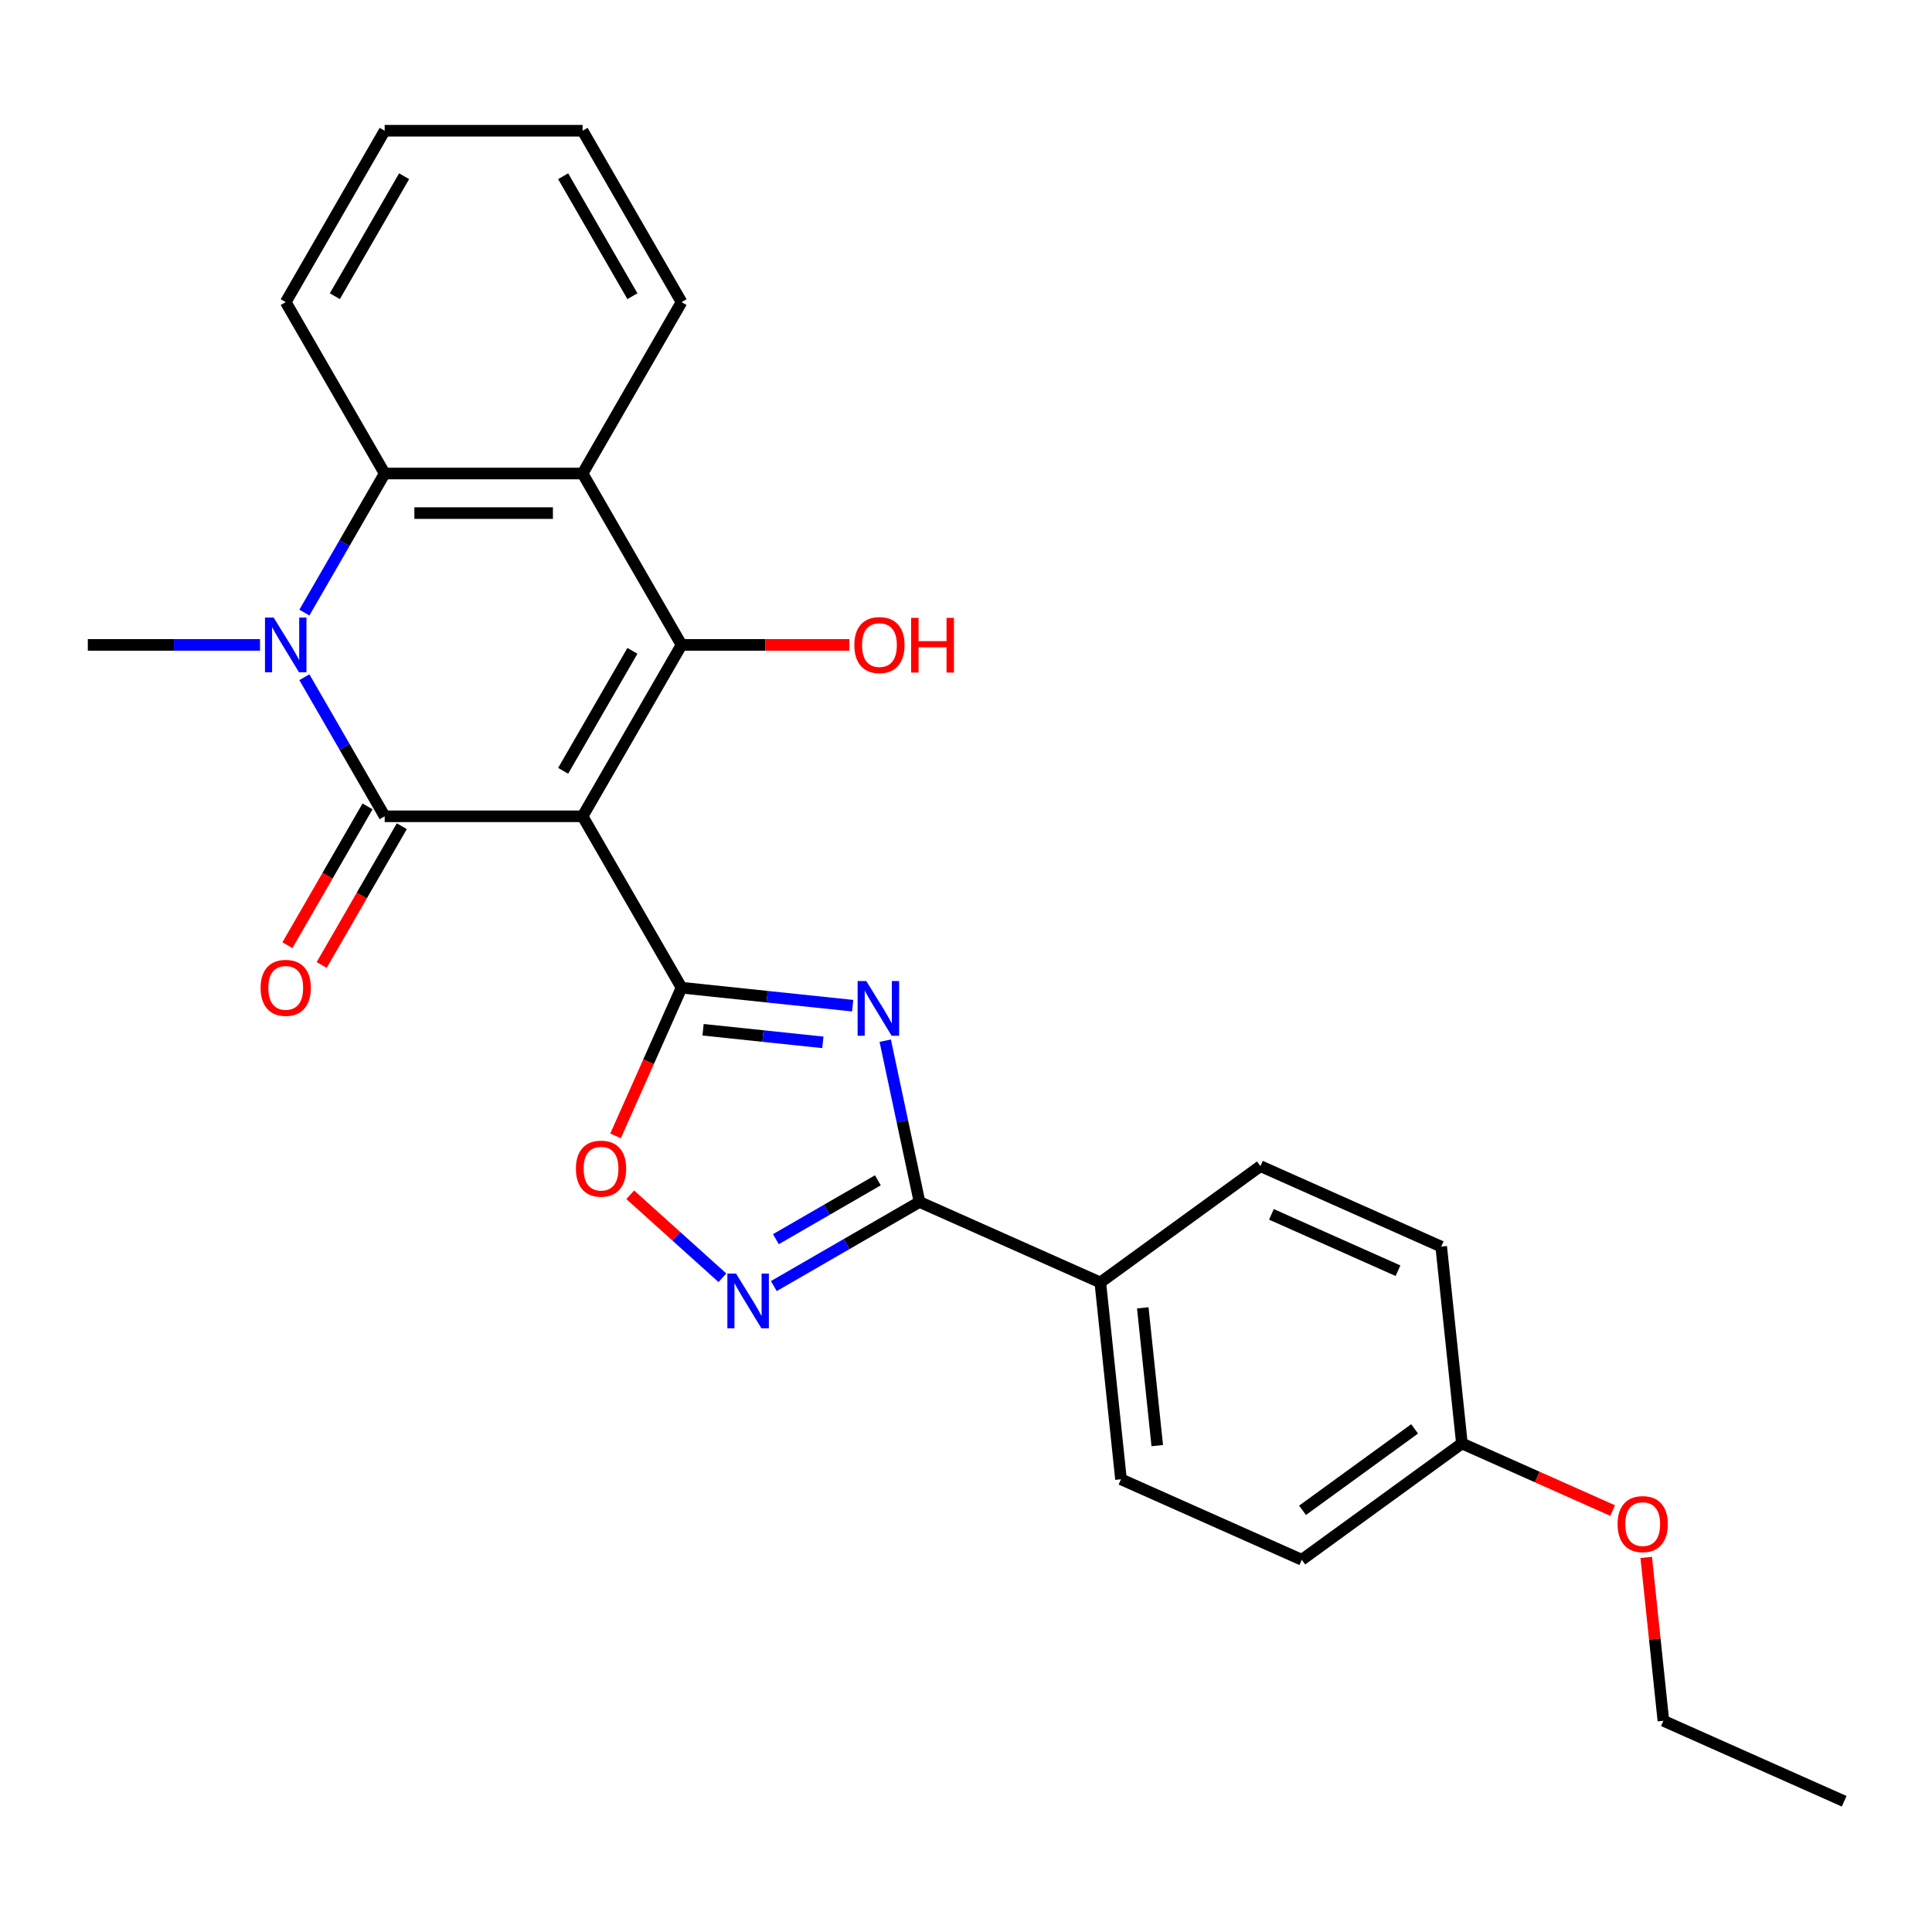 <?xml version='1.0' encoding='iso-8859-1'?>
<svg version='1.1' baseProfile='full'
              xmlns='http://www.w3.org/2000/svg'
                      xmlns:rdkit='http://www.rdkit.org/xml'
                      xmlns:xlink='http://www.w3.org/1999/xlink'
                  xml:space='preserve'
width='1000px' height='1000px' viewBox='0 0 1000 1000'>
<!-- END OF HEADER -->
<rect style='opacity:1.0;fill:#FFFFFF;stroke:none' width='1000' height='1000' x='0' y='0'> </rect>
<path class='bond-0' d='M 301.545,422.517 L 199.109,422.517' style='fill:none;fill-rule:evenodd;stroke:#000000;stroke-width:6px;stroke-linecap:butt;stroke-linejoin:miter;stroke-opacity:1' />
<path class='bond-1' d='M 301.545,422.517 L 352.764,511.229' style='fill:none;fill-rule:evenodd;stroke:#000000;stroke-width:6px;stroke-linecap:butt;stroke-linejoin:miter;stroke-opacity:1' />
<path class='bond-2' d='M 301.545,422.517 L 352.764,333.804' style='fill:none;fill-rule:evenodd;stroke:#000000;stroke-width:6px;stroke-linecap:butt;stroke-linejoin:miter;stroke-opacity:1' />
<path class='bond-2' d='M 291.486,398.966 L 327.338,336.868' style='fill:none;fill-rule:evenodd;stroke:#000000;stroke-width:6px;stroke-linecap:butt;stroke-linejoin:miter;stroke-opacity:1' />
<path class='bond-4' d='M 199.109,422.517 L 178.327,386.521' style='fill:none;fill-rule:evenodd;stroke:#000000;stroke-width:6px;stroke-linecap:butt;stroke-linejoin:miter;stroke-opacity:1' />
<path class='bond-4' d='M 178.327,386.521 L 157.545,350.525' style='fill:none;fill-rule:evenodd;stroke:#0000FF;stroke-width:6px;stroke-linecap:butt;stroke-linejoin:miter;stroke-opacity:1' />
<path class='bond-10' d='M 190.238,417.395 L 169.502,453.311' style='fill:none;fill-rule:evenodd;stroke:#000000;stroke-width:6px;stroke-linecap:butt;stroke-linejoin:miter;stroke-opacity:1' />
<path class='bond-10' d='M 169.502,453.311 L 148.766,489.227' style='fill:none;fill-rule:evenodd;stroke:#FF0000;stroke-width:6px;stroke-linecap:butt;stroke-linejoin:miter;stroke-opacity:1' />
<path class='bond-10' d='M 207.98,427.639 L 187.244,463.554' style='fill:none;fill-rule:evenodd;stroke:#000000;stroke-width:6px;stroke-linecap:butt;stroke-linejoin:miter;stroke-opacity:1' />
<path class='bond-10' d='M 187.244,463.554 L 166.508,499.47' style='fill:none;fill-rule:evenodd;stroke:#FF0000;stroke-width:6px;stroke-linecap:butt;stroke-linejoin:miter;stroke-opacity:1' />
<path class='bond-3' d='M 352.764,511.229 L 397.051,515.884' style='fill:none;fill-rule:evenodd;stroke:#000000;stroke-width:6px;stroke-linecap:butt;stroke-linejoin:miter;stroke-opacity:1' />
<path class='bond-3' d='M 397.051,515.884 L 441.338,520.539' style='fill:none;fill-rule:evenodd;stroke:#0000FF;stroke-width:6px;stroke-linecap:butt;stroke-linejoin:miter;stroke-opacity:1' />
<path class='bond-3' d='M 363.908,533.001 L 394.909,536.259' style='fill:none;fill-rule:evenodd;stroke:#000000;stroke-width:6px;stroke-linecap:butt;stroke-linejoin:miter;stroke-opacity:1' />
<path class='bond-3' d='M 394.909,536.259 L 425.91,539.518' style='fill:none;fill-rule:evenodd;stroke:#0000FF;stroke-width:6px;stroke-linecap:butt;stroke-linejoin:miter;stroke-opacity:1' />
<path class='bond-9' d='M 352.764,511.229 L 335.689,549.579' style='fill:none;fill-rule:evenodd;stroke:#000000;stroke-width:6px;stroke-linecap:butt;stroke-linejoin:miter;stroke-opacity:1' />
<path class='bond-9' d='M 335.689,549.579 L 318.615,587.929' style='fill:none;fill-rule:evenodd;stroke:#FF0000;stroke-width:6px;stroke-linecap:butt;stroke-linejoin:miter;stroke-opacity:1' />
<path class='bond-5' d='M 352.764,333.804 L 301.545,245.092' style='fill:none;fill-rule:evenodd;stroke:#000000;stroke-width:6px;stroke-linecap:butt;stroke-linejoin:miter;stroke-opacity:1' />
<path class='bond-12' d='M 352.764,333.804 L 396.201,333.804' style='fill:none;fill-rule:evenodd;stroke:#000000;stroke-width:6px;stroke-linecap:butt;stroke-linejoin:miter;stroke-opacity:1' />
<path class='bond-12' d='M 396.201,333.804 L 439.639,333.804' style='fill:none;fill-rule:evenodd;stroke:#FF0000;stroke-width:6px;stroke-linecap:butt;stroke-linejoin:miter;stroke-opacity:1' />
<path class='bond-6' d='M 458.193,538.658 L 467.065,580.396' style='fill:none;fill-rule:evenodd;stroke:#0000FF;stroke-width:6px;stroke-linecap:butt;stroke-linejoin:miter;stroke-opacity:1' />
<path class='bond-6' d='M 467.065,580.396 L 475.937,622.135' style='fill:none;fill-rule:evenodd;stroke:#000000;stroke-width:6px;stroke-linecap:butt;stroke-linejoin:miter;stroke-opacity:1' />
<path class='bond-15' d='M 134.59,333.804 L 90.022,333.804' style='fill:none;fill-rule:evenodd;stroke:#0000FF;stroke-width:6px;stroke-linecap:butt;stroke-linejoin:miter;stroke-opacity:1' />
<path class='bond-15' d='M 90.022,333.804 L 45.455,333.804' style='fill:none;fill-rule:evenodd;stroke:#000000;stroke-width:6px;stroke-linecap:butt;stroke-linejoin:miter;stroke-opacity:1' />
<path class='bond-26' d='M 157.545,317.083 L 178.327,281.088' style='fill:none;fill-rule:evenodd;stroke:#0000FF;stroke-width:6px;stroke-linecap:butt;stroke-linejoin:miter;stroke-opacity:1' />
<path class='bond-26' d='M 178.327,281.088 L 199.109,245.092' style='fill:none;fill-rule:evenodd;stroke:#000000;stroke-width:6px;stroke-linecap:butt;stroke-linejoin:miter;stroke-opacity:1' />
<path class='bond-8' d='M 301.545,245.092 L 199.109,245.092' style='fill:none;fill-rule:evenodd;stroke:#000000;stroke-width:6px;stroke-linecap:butt;stroke-linejoin:miter;stroke-opacity:1' />
<path class='bond-8' d='M 286.18,265.579 L 214.475,265.579' style='fill:none;fill-rule:evenodd;stroke:#000000;stroke-width:6px;stroke-linecap:butt;stroke-linejoin:miter;stroke-opacity:1' />
<path class='bond-17' d='M 301.545,245.092 L 352.764,156.379' style='fill:none;fill-rule:evenodd;stroke:#000000;stroke-width:6px;stroke-linecap:butt;stroke-linejoin:miter;stroke-opacity:1' />
<path class='bond-11' d='M 475.937,622.135 L 569.517,663.799' style='fill:none;fill-rule:evenodd;stroke:#000000;stroke-width:6px;stroke-linecap:butt;stroke-linejoin:miter;stroke-opacity:1' />
<path class='bond-27' d='M 475.937,622.135 L 438.231,643.904' style='fill:none;fill-rule:evenodd;stroke:#000000;stroke-width:6px;stroke-linecap:butt;stroke-linejoin:miter;stroke-opacity:1' />
<path class='bond-27' d='M 438.231,643.904 L 400.525,665.674' style='fill:none;fill-rule:evenodd;stroke:#0000FF;stroke-width:6px;stroke-linecap:butt;stroke-linejoin:miter;stroke-opacity:1' />
<path class='bond-27' d='M 454.381,610.923 L 427.987,626.162' style='fill:none;fill-rule:evenodd;stroke:#000000;stroke-width:6px;stroke-linecap:butt;stroke-linejoin:miter;stroke-opacity:1' />
<path class='bond-27' d='M 427.987,626.162 L 401.593,641.4' style='fill:none;fill-rule:evenodd;stroke:#0000FF;stroke-width:6px;stroke-linecap:butt;stroke-linejoin:miter;stroke-opacity:1' />
<path class='bond-7' d='M 373.923,661.377 L 350.068,639.897' style='fill:none;fill-rule:evenodd;stroke:#0000FF;stroke-width:6px;stroke-linecap:butt;stroke-linejoin:miter;stroke-opacity:1' />
<path class='bond-7' d='M 350.068,639.897 L 326.212,618.418' style='fill:none;fill-rule:evenodd;stroke:#FF0000;stroke-width:6px;stroke-linecap:butt;stroke-linejoin:miter;stroke-opacity:1' />
<path class='bond-20' d='M 199.109,245.092 L 147.891,156.379' style='fill:none;fill-rule:evenodd;stroke:#000000;stroke-width:6px;stroke-linecap:butt;stroke-linejoin:miter;stroke-opacity:1' />
<path class='bond-13' d='M 569.517,663.799 L 580.224,765.675' style='fill:none;fill-rule:evenodd;stroke:#000000;stroke-width:6px;stroke-linecap:butt;stroke-linejoin:miter;stroke-opacity:1' />
<path class='bond-13' d='M 591.498,676.939 L 598.993,748.252' style='fill:none;fill-rule:evenodd;stroke:#000000;stroke-width:6px;stroke-linecap:butt;stroke-linejoin:miter;stroke-opacity:1' />
<path class='bond-14' d='M 569.517,663.799 L 652.39,603.589' style='fill:none;fill-rule:evenodd;stroke:#000000;stroke-width:6px;stroke-linecap:butt;stroke-linejoin:miter;stroke-opacity:1' />
<path class='bond-19' d='M 580.224,765.675 L 673.805,807.339' style='fill:none;fill-rule:evenodd;stroke:#000000;stroke-width:6px;stroke-linecap:butt;stroke-linejoin:miter;stroke-opacity:1' />
<path class='bond-18' d='M 652.39,603.589 L 745.97,645.253' style='fill:none;fill-rule:evenodd;stroke:#000000;stroke-width:6px;stroke-linecap:butt;stroke-linejoin:miter;stroke-opacity:1' />
<path class='bond-18' d='M 658.094,628.555 L 723.6,657.72' style='fill:none;fill-rule:evenodd;stroke:#000000;stroke-width:6px;stroke-linecap:butt;stroke-linejoin:miter;stroke-opacity:1' />
<path class='bond-16' d='M 756.677,747.129 L 745.97,645.253' style='fill:none;fill-rule:evenodd;stroke:#000000;stroke-width:6px;stroke-linecap:butt;stroke-linejoin:miter;stroke-opacity:1' />
<path class='bond-21' d='M 756.677,747.129 L 795.687,764.497' style='fill:none;fill-rule:evenodd;stroke:#000000;stroke-width:6px;stroke-linecap:butt;stroke-linejoin:miter;stroke-opacity:1' />
<path class='bond-21' d='M 795.687,764.497 L 834.697,781.865' style='fill:none;fill-rule:evenodd;stroke:#FF0000;stroke-width:6px;stroke-linecap:butt;stroke-linejoin:miter;stroke-opacity:1' />
<path class='bond-29' d='M 756.677,747.129 L 673.805,807.339' style='fill:none;fill-rule:evenodd;stroke:#000000;stroke-width:6px;stroke-linecap:butt;stroke-linejoin:miter;stroke-opacity:1' />
<path class='bond-29' d='M 732.204,739.586 L 674.193,781.733' style='fill:none;fill-rule:evenodd;stroke:#000000;stroke-width:6px;stroke-linecap:butt;stroke-linejoin:miter;stroke-opacity:1' />
<path class='bond-23' d='M 352.764,156.379 L 301.545,67.667' style='fill:none;fill-rule:evenodd;stroke:#000000;stroke-width:6px;stroke-linecap:butt;stroke-linejoin:miter;stroke-opacity:1' />
<path class='bond-23' d='M 327.338,153.316 L 291.486,91.217' style='fill:none;fill-rule:evenodd;stroke:#000000;stroke-width:6px;stroke-linecap:butt;stroke-linejoin:miter;stroke-opacity:1' />
<path class='bond-28' d='M 147.891,156.379 L 199.109,67.667' style='fill:none;fill-rule:evenodd;stroke:#000000;stroke-width:6px;stroke-linecap:butt;stroke-linejoin:miter;stroke-opacity:1' />
<path class='bond-28' d='M 173.316,153.316 L 209.169,91.217' style='fill:none;fill-rule:evenodd;stroke:#000000;stroke-width:6px;stroke-linecap:butt;stroke-linejoin:miter;stroke-opacity:1' />
<path class='bond-22' d='M 852.078,806.114 L 856.522,848.391' style='fill:none;fill-rule:evenodd;stroke:#FF0000;stroke-width:6px;stroke-linecap:butt;stroke-linejoin:miter;stroke-opacity:1' />
<path class='bond-22' d='M 856.522,848.391 L 860.965,890.668' style='fill:none;fill-rule:evenodd;stroke:#000000;stroke-width:6px;stroke-linecap:butt;stroke-linejoin:miter;stroke-opacity:1' />
<path class='bond-25' d='M 860.965,890.668 L 954.545,932.333' style='fill:none;fill-rule:evenodd;stroke:#000000;stroke-width:6px;stroke-linecap:butt;stroke-linejoin:miter;stroke-opacity:1' />
<path class='bond-24' d='M 301.545,67.667 L 199.109,67.667' style='fill:none;fill-rule:evenodd;stroke:#000000;stroke-width:6px;stroke-linecap:butt;stroke-linejoin:miter;stroke-opacity:1' />
<path  class='atom-4' d='M 448.379 507.777
L 457.659 522.777
Q 458.579 524.257, 460.059 526.937
Q 461.539 529.617, 461.619 529.777
L 461.619 507.777
L 465.379 507.777
L 465.379 536.097
L 461.499 536.097
L 451.539 519.697
Q 450.379 517.777, 449.139 515.577
Q 447.939 513.377, 447.579 512.697
L 447.579 536.097
L 443.899 536.097
L 443.899 507.777
L 448.379 507.777
' fill='#0000FF'/>
<path  class='atom-5' d='M 141.631 319.644
L 150.911 334.644
Q 151.831 336.124, 153.311 338.804
Q 154.791 341.484, 154.871 341.644
L 154.871 319.644
L 158.631 319.644
L 158.631 347.964
L 154.751 347.964
L 144.791 331.564
Q 143.631 329.644, 142.391 327.444
Q 141.191 325.244, 140.831 324.564
L 140.831 347.964
L 137.151 347.964
L 137.151 319.644
L 141.631 319.644
' fill='#0000FF'/>
<path  class='atom-8' d='M 380.964 659.193
L 390.244 674.193
Q 391.164 675.673, 392.644 678.353
Q 394.124 681.033, 394.204 681.193
L 394.204 659.193
L 397.964 659.193
L 397.964 687.513
L 394.084 687.513
L 384.124 671.113
Q 382.964 669.193, 381.724 666.993
Q 380.524 664.793, 380.164 664.113
L 380.164 687.513
L 376.484 687.513
L 376.484 659.193
L 380.964 659.193
' fill='#0000FF'/>
<path  class='atom-10' d='M 298.099 604.89
Q 298.099 598.09, 301.459 594.29
Q 304.819 590.49, 311.099 590.49
Q 317.379 590.49, 320.739 594.29
Q 324.099 598.09, 324.099 604.89
Q 324.099 611.77, 320.699 615.69
Q 317.299 619.57, 311.099 619.57
Q 304.859 619.57, 301.459 615.69
Q 298.099 611.81, 298.099 604.89
M 311.099 616.37
Q 315.419 616.37, 317.739 613.49
Q 320.099 610.57, 320.099 604.89
Q 320.099 599.33, 317.739 596.53
Q 315.419 593.69, 311.099 593.69
Q 306.779 593.69, 304.419 596.49
Q 302.099 599.29, 302.099 604.89
Q 302.099 610.61, 304.419 613.49
Q 306.779 616.37, 311.099 616.37
' fill='#FF0000'/>
<path  class='atom-11' d='M 134.891 511.309
Q 134.891 504.509, 138.251 500.709
Q 141.611 496.909, 147.891 496.909
Q 154.171 496.909, 157.531 500.709
Q 160.891 504.509, 160.891 511.309
Q 160.891 518.189, 157.491 522.109
Q 154.091 525.989, 147.891 525.989
Q 141.651 525.989, 138.251 522.109
Q 134.891 518.229, 134.891 511.309
M 147.891 522.789
Q 152.211 522.789, 154.531 519.909
Q 156.891 516.989, 156.891 511.309
Q 156.891 505.749, 154.531 502.949
Q 152.211 500.109, 147.891 500.109
Q 143.571 500.109, 141.211 502.909
Q 138.891 505.709, 138.891 511.309
Q 138.891 517.029, 141.211 519.909
Q 143.571 522.789, 147.891 522.789
' fill='#FF0000'/>
<path  class='atom-13' d='M 442.2 333.884
Q 442.2 327.084, 445.56 323.284
Q 448.92 319.484, 455.2 319.484
Q 461.48 319.484, 464.84 323.284
Q 468.2 327.084, 468.2 333.884
Q 468.2 340.764, 464.8 344.684
Q 461.4 348.564, 455.2 348.564
Q 448.96 348.564, 445.56 344.684
Q 442.2 340.804, 442.2 333.884
M 455.2 345.364
Q 459.52 345.364, 461.84 342.484
Q 464.2 339.564, 464.2 333.884
Q 464.2 328.324, 461.84 325.524
Q 459.52 322.684, 455.2 322.684
Q 450.88 322.684, 448.52 325.484
Q 446.2 328.284, 446.2 333.884
Q 446.2 339.604, 448.52 342.484
Q 450.88 345.364, 455.2 345.364
' fill='#FF0000'/>
<path  class='atom-13' d='M 471.6 319.804
L 475.44 319.804
L 475.44 331.844
L 489.92 331.844
L 489.92 319.804
L 493.76 319.804
L 493.76 348.124
L 489.92 348.124
L 489.92 335.044
L 475.44 335.044
L 475.44 348.124
L 471.6 348.124
L 471.6 319.804
' fill='#FF0000'/>
<path  class='atom-22' d='M 837.258 788.873
Q 837.258 782.073, 840.618 778.273
Q 843.978 774.473, 850.258 774.473
Q 856.538 774.473, 859.898 778.273
Q 863.258 782.073, 863.258 788.873
Q 863.258 795.753, 859.858 799.673
Q 856.458 803.553, 850.258 803.553
Q 844.018 803.553, 840.618 799.673
Q 837.258 795.793, 837.258 788.873
M 850.258 800.353
Q 854.578 800.353, 856.898 797.473
Q 859.258 794.553, 859.258 788.873
Q 859.258 783.313, 856.898 780.513
Q 854.578 777.673, 850.258 777.673
Q 845.938 777.673, 843.578 780.473
Q 841.258 783.273, 841.258 788.873
Q 841.258 794.593, 843.578 797.473
Q 845.938 800.353, 850.258 800.353
' fill='#FF0000'/>
</svg>
